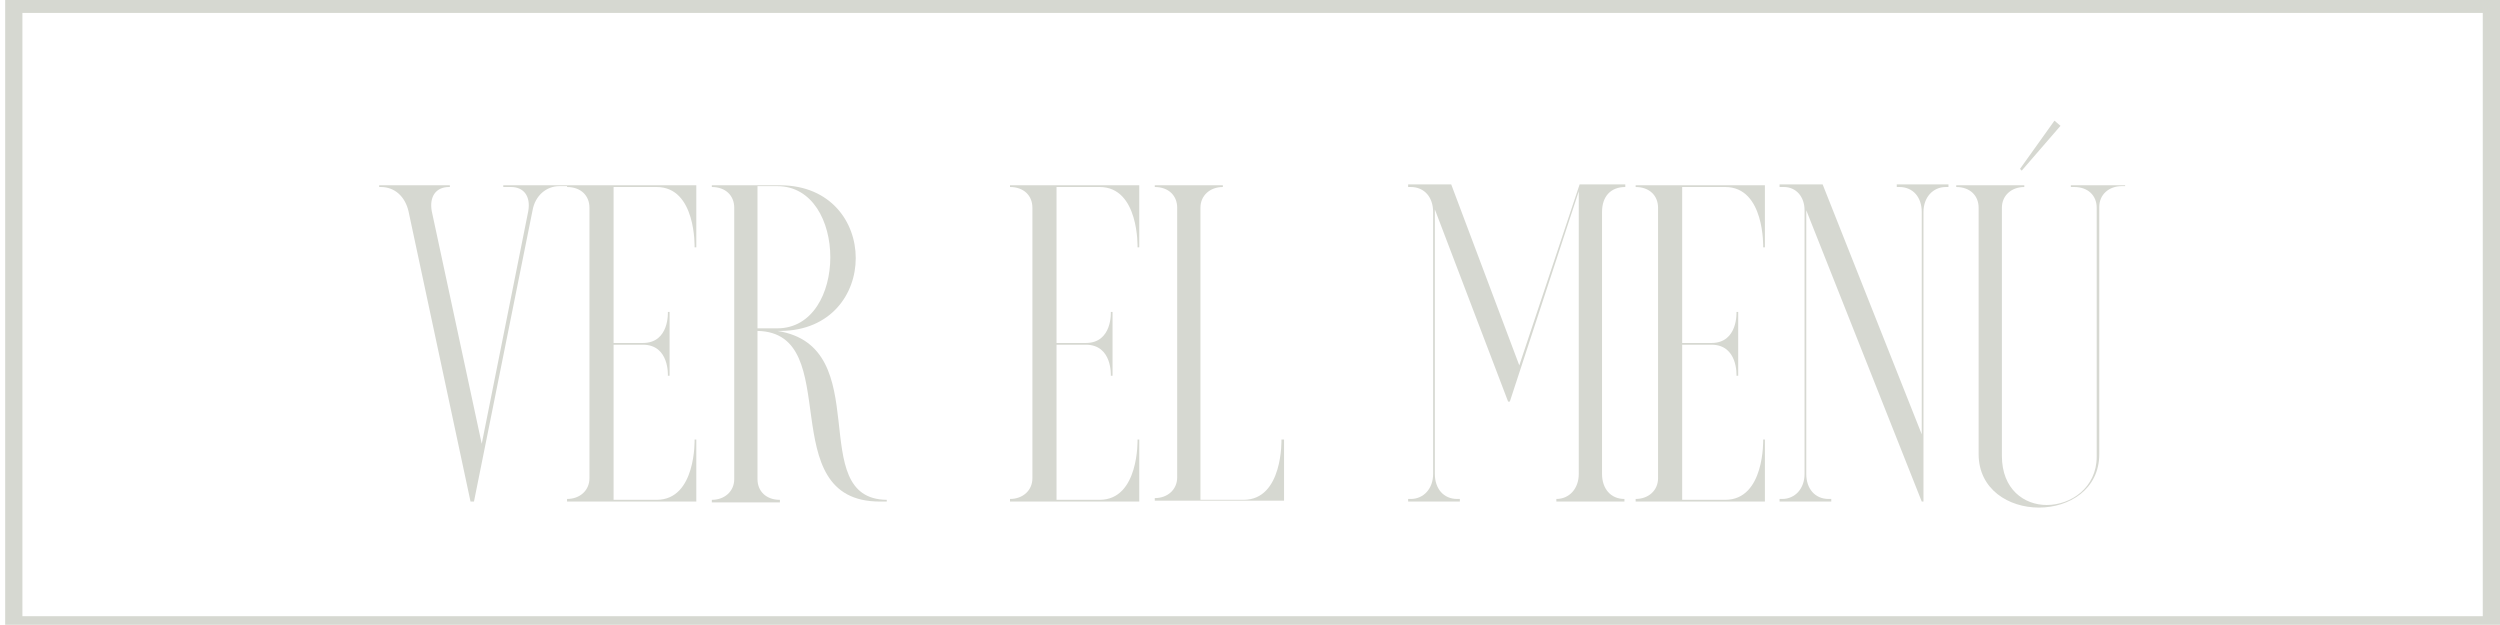 <?xml version="1.0" encoding="UTF-8"?> <svg xmlns="http://www.w3.org/2000/svg" xmlns:xlink="http://www.w3.org/1999/xlink" version="1.1" x="0px" y="0px" viewBox="0 0 290.1 72.5" style="enable-background:new 0 0 290.1 72.5;" xml:space="preserve"> <style type="text/css"> .st0{fill:#202944;} .st1{fill:#D6D8D1;} .st2{fill:#D6D8D1;stroke:#202944;stroke-width:2;stroke-miterlimit:10;} .st3{fill:#202944;stroke:#D6D8D1;stroke-miterlimit:10;} .st4{fill:#D6D8D1;stroke:#202944;stroke-width:2;stroke-miterlimit:10;stroke-dasharray:0,0,0,0,0,0;} .st5{fill:#202944;stroke:#D6D8D1;stroke-miterlimit:10;stroke-dasharray:0,0,0,0,0,0;} .st6{fill:none;stroke:#202944;stroke-width:2;stroke-miterlimit:10;} .st7{fill:none;stroke:#202944;stroke-width:2;stroke-miterlimit:10;stroke-dasharray:0,0,0,0,0,0;} .st8{fill:none;stroke:#D6D8D1;stroke-width:2;stroke-miterlimit:10;stroke-dasharray:0,0,0,0,0,0;} .st9{fill:none;stroke:#D6D8D1;stroke-width:2;stroke-miterlimit:10;} .st10{fill:#D6D8D1;stroke:#202944;stroke-width:2.359;stroke-miterlimit:10;stroke-dasharray:0,0,0,0,0,0;} .st11{fill:#D6D8D1;stroke:#D6D8D1;stroke-miterlimit:10;stroke-dasharray:0,0,0,0,0,0;} .st12{fill:#D6D8D1;stroke:#202944;stroke-width:2.001;stroke-miterlimit:10;stroke-dasharray:0,0,0,0,0,0;} .st13{fill:#202944;stroke:#D6D8D1;stroke-width:0.852;stroke-miterlimit:10;stroke-dasharray:0,0,0,0,0,0;} .st14{fill:none;stroke:#202944;stroke-width:1.697;stroke-miterlimit:10;stroke-dasharray:0,0,0,0,0,0;} </style> <g id="TEXT-EN"> </g> <g id="TEXT-ESP"> </g> <g id="BUTTONS-LANGUAGE"> </g> <g id="BUTTONS-LANGUAGE_copy"> <g id="VARIANTES_2_"> <g id="MENUBURBUJAS-ES-OUTLINE-LIGHT"> <rect x="1.6" y="0.5" class="st9" width="287.5" height="72"></rect> <g> <path class="st1" d="M65.8,21.4v0.2h-0.9c-1.5,0-2.8,1.1-3.1,2.8L55,58.2h-0.4l-7.2-33.7c-0.4-1.7-1.6-2.8-3.2-2.8h-0.2v-0.2 h8.2v0.2h-0.1c-1.5,0-2.3,1.1-2,2.8l5.8,27l5.4-27c0.3-1.7-0.5-2.8-2-2.8h-0.9v-0.2H65.8z"></path> <path class="st1" d="M80.8,28.7h-0.2c0,0,0.2-7-4.4-7h-5v18.1h3.4c3.1,0,2.9-3.6,2.9-3.6h0.2v7.4h-0.2c0,0,0.2-3.6-2.9-3.6h-3.4 v18h5c4.6,0,4.4-7,4.4-7h0.2v7.2h-15v-0.3c1.5,0,2.6-1,2.6-2.4V24.1c0-1.4-1-2.4-2.6-2.4v-0.2h15V28.7z"></path> <path class="st1" d="M102.9,58v0.2h-0.8c-12.6,0-3.9-19.6-14.2-19.8v17.2c0,1.4,1,2.4,2.6,2.4h0v0.3h-7.9v-0.3 c1.5,0,2.6-1,2.6-2.4V24.1c0-1.4-1-2.4-2.6-2.4v-0.2h8c11.6,0.1,11.6,16.8,0,16.9h-0.4C101.8,40.2,93.3,57.9,102.9,58z M87.9,38.1h2.3c8.2,0,8.2-16.5,0-16.5h-2.3V38.1z"></path> <path class="st1" d="M132.2,28.7H132c0,0,0.2-7-4.4-7h-5v18.1h3.4c3.1,0,2.9-3.6,2.9-3.6h0.2v7.4h-0.2c0,0,0.2-3.6-2.9-3.6h-3.4 v18h5c4.6,0,4.4-7,4.4-7h0.2v7.2h-15v-0.3c1.5,0,2.6-1,2.6-2.4V24.1c0-1.4-1-2.4-2.6-2.4v-0.2h15V28.7z"></path> <path class="st1" d="M149,50.9v7.2h-15v-0.3c1.5,0,2.6-1,2.6-2.4V24.1c0-1.4-1-2.4-2.6-2.4v-0.2h7.9v0.2h0c-1.5,0-2.6,1-2.6,2.4 v33.9h5c4.6,0,4.4-7,4.4-7H149z"></path> <path class="st1" d="M185.9,24.6V55c0,1.7,1,2.9,2.6,2.9v0.3h-7.9v-0.3c1.5,0,2.6-1.2,2.6-2.9V22.2l-8,24.4h-0.2l-8.5-22.3V55 c0,1.7,1,2.9,2.6,2.9h0.3v0.3h-6v-0.3h0.3c1.5,0,2.6-1.2,2.6-2.9V24.6c0-1.7-1-2.9-2.6-2.9h-0.3v-0.3h5l7.9,21l7-21h5.3v0.3 C186.9,21.7,185.9,22.8,185.9,24.6z"></path> <path class="st1" d="M204.8,28.7h-0.2c0,0,0.2-7-4.4-7h-5v18.1h3.4c3.1,0,2.9-3.6,2.9-3.6h0.2v7.4h-0.2c0,0,0.2-3.6-2.9-3.6 h-3.4v18h5c4.6,0,4.4-7,4.4-7h0.2v7.2h-15v-0.3c1.5,0,2.6-1,2.6-2.4V24.1c0-1.4-1-2.4-2.6-2.4v-0.2h15V28.7z"></path> <path class="st1" d="M226.1,21.4v0.3h-0.3c-1.5,0-2.6,1.2-2.6,2.9v33.6H223l-13.4-33.8V55c0,1.7,1,2.9,2.6,2.9h0.3v0.3h-6v-0.3 h0.3c1.5,0,2.6-1.2,2.6-2.9V24.4c0-1.6-1-2.7-2.4-2.7h-0.5v-0.3h5L223,50.4V24.6c0-1.7-1-2.9-2.6-2.9h-0.3v-0.3H226.1z"></path> <path class="st1" d="M246.6,21.4v0.2h-0.4c-1.5,0-2.6,1-2.6,2.4v28.7c0,4.1-3.5,6.2-7,6.2c-3.5,0-7-2.1-7-6.2V24.1 c0-1.4-1-2.4-2.6-2.4v-0.2h7.9v0.2h0c-1.5,0-2.6,1-2.6,2.4v28.8c0,3.9,2.6,5.7,5.2,5.7c2.8,0,5.8-2,5.8-5.6V24.1 c0-1.4-1-2.4-2.6-2.4h-0.4v-0.2H246.6z M234.6,19.8l-0.2-0.2l4-5.6l0.7,0.6L234.6,19.8z"></path> </g> </g> </g> </g> </svg> 